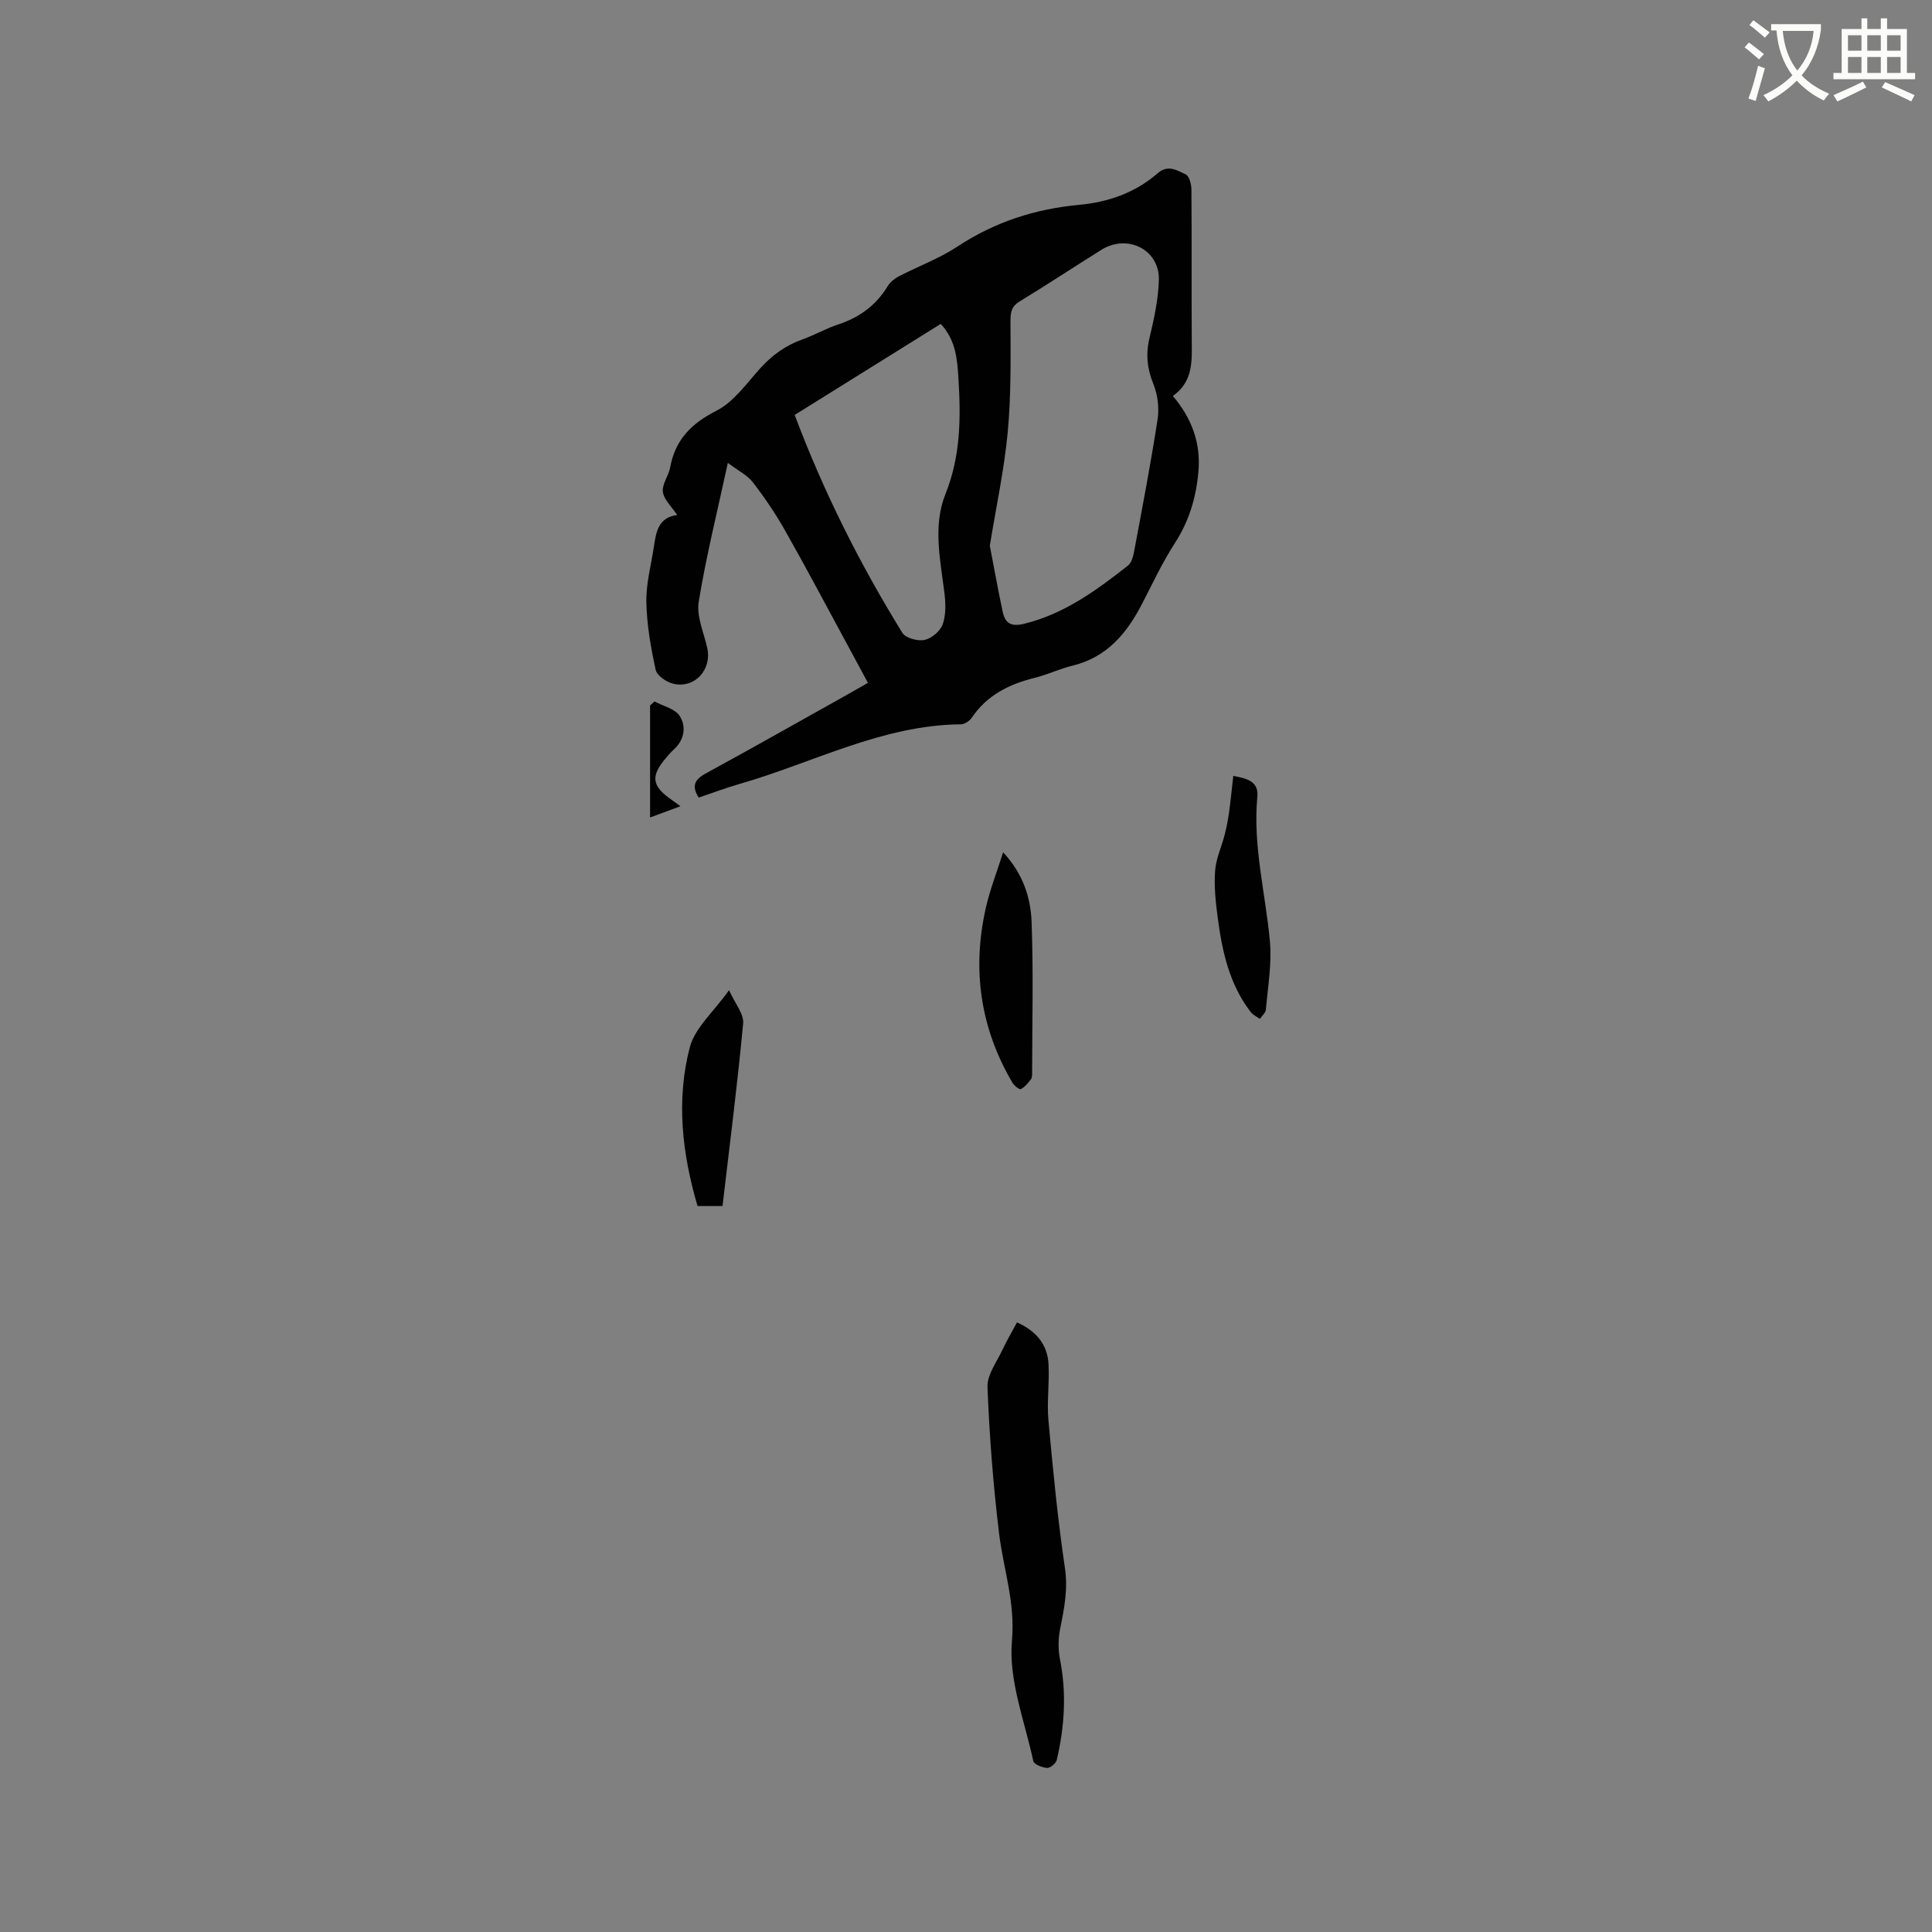 <svg enable-background="new 0 0 400 400" viewBox="0 0 400 400" xmlns="http://www.w3.org/2000/svg"><rect x="0" y="0" width="400" height="400" fill="#808080" stroke="none"/><path d="m362.1 8.8c1.1.8 2.1 1.6 3.1 2.4l-1 1.1c-1.3-1.1-2.3-2-3-2.5zm1.9 4.8c.5.2.9.4 1.4.5-.6 2.3-1.3 4.5-1.9 6.8l-1.5-.5c.8-2.1 1.4-4.3 2-6.8zm-1-9.4c1.3.9 2.4 1.8 3.4 2.5l-1 1.1c-1.4-1.2-2.4-2.1-3.2-2.6zm3.7 2.2v-1.4h10.3v1.2c-.5 3.6-1.8 6.8-4 9.4 1.5 1.6 3.4 2.8 5.7 3.8-.3.4-.7.8-1.1 1.4-2.3-1.1-4.1-2.5-5.6-4.1-1.6 1.6-3.6 3.1-5.9 4.3-.3-.5-.7-.9-1-1.3 2.4-1.1 4.4-2.5 6-4.1-1.9-2.5-3-5.6-3.3-9.3h-1.1zm8.8 0h-6.4c.3 3.3 1.3 6 3 8.2 2-2.3 3.1-5.1 3.4-8.2z" fill="#fbfcfa"/><path d="m385.3 3.8h1.3v2.2h2.8v-2.2h1.3v2.2h4.1v9.1h1.7v1.3h-16.9v-1.3h1.7v-9.1h4.1v-2.2zm.4 13.1.7 1.2c-1.8.9-3.8 1.9-6 2.9-.2-.4-.5-.8-.8-1.3 2.3-1 4.3-1.9 6.1-2.8zm-3.1-6.4h2.8v-3.2h-2.8zm0 4.6h2.8v-3.3h-2.8zm4-4.6h2.8v-3.2h-2.8zm0 4.6h2.8v-3.3h-2.8zm3.7 1.9c2.1.9 4.1 1.8 6.1 2.7l-.7 1.3c-2.2-1.1-4.2-2-6.1-2.9zm3.2-9.7h-2.8v3.2h2.8zm-2.8 7.8h2.8v-3.3h-2.8z" fill="#fbfcfa"/><g fill="#010101"><path d="m150.69 95.84c-2.19 10.16-4.51 19.4-6.03 28.77-.49 3.02 1.08 6.38 1.77 9.57.98 4.48-2.6 8.43-7.04 7.38-1.41-.33-3.38-1.68-3.64-2.88-1.01-4.6-1.83-9.32-1.93-14.01-.08-3.76.96-7.54 1.53-11.31.47-3.1.89-6.25 4.85-6.73-1.18-1.79-2.76-3.2-2.96-4.79-.2-1.6 1.19-3.33 1.51-5.07 1.05-5.73 4.36-9.07 9.58-11.73 3.59-1.83 6.24-5.65 9.07-8.79 2.48-2.74 5.3-4.76 8.78-6 2.49-.88 4.81-2.24 7.32-3.06 4.41-1.44 7.85-3.95 10.28-7.93.52-.85 1.42-1.59 2.31-2.05 4.02-2.08 8.35-3.67 12.1-6.14 7.72-5.1 16.12-7.82 25.25-8.66 6.05-.56 11.62-2.52 16.23-6.53 2.18-1.9 4.04-.58 5.81.22.73.33 1.18 2.03 1.19 3.11.09 10.39 0 20.78.07 31.17.03 4.29.35 8.58-3.91 11.6 4.02 4.76 5.82 9.91 5.28 15.79-.48 5.25-1.91 10.09-4.82 14.6-2.57 3.98-4.61 8.31-6.79 12.55-3.16 6.15-7.26 11.13-14.39 12.88-2.67.65-5.19 1.87-7.85 2.53-5.3 1.31-9.89 3.57-13.05 8.24-.46.69-1.5 1.39-2.28 1.39-16.33.16-30.58 7.97-45.76 12.33-2.83.81-5.6 1.86-8.51 2.84-1.5-2.36-.91-3.71 1.48-5.01 9.95-5.42 19.8-11.01 29.69-16.54 1.19-.67 2.37-1.35 3.87-2.2-1.46-2.71-2.84-5.29-4.24-7.86-4.28-7.89-8.48-15.84-12.9-23.65-1.97-3.48-4.23-6.83-6.67-9.99-1.17-1.51-3.07-2.44-5.2-4.04zm54.24 17.15c.87 4.51 1.69 9.07 2.65 13.6.52 2.44 1.7 3.24 4.52 2.54 8.3-2.05 14.91-6.92 21.42-12.02.77-.6 1.11-1.98 1.31-3.06 1.69-9.05 3.43-18.1 4.83-27.19.36-2.34.05-5.07-.83-7.26-1.3-3.2-1.65-6.16-.86-9.52.94-3.99 1.86-8.09 1.96-12.16.15-6.23-6.51-9.56-11.88-6.21-5.66 3.53-11.22 7.22-16.92 10.68-1.72 1.05-1.92 2.2-1.92 4.1.02 7.7.14 15.44-.58 23.09-.74 7.77-2.41 15.45-3.7 23.41zm-10.16-45.93c-10.19 6.35-20.12 12.54-30.24 18.85 6.01 15.99 13.51 30.88 22.29 45.11.67 1.09 3.2 1.77 4.61 1.47 1.46-.32 3.26-1.84 3.75-3.24.69-1.98.62-4.38.35-6.53-.86-6.84-2.41-13.9.21-20.42 3.18-7.91 3.2-15.89 2.69-24.03-.24-3.84-.52-7.83-3.66-11.21z"/><path d="m210.56 273.78c3.97 1.79 6.28 4.55 6.52 8.57.23 3.9-.37 7.86-.01 11.73.93 10.21 1.91 20.42 3.41 30.55.65 4.38-.13 8.35-.97 12.49-.42 2.08-.46 4.38-.05 6.45 1.39 7.01.94 13.92-.66 20.79-.17.72-1.35 1.71-2.01 1.67-1.01-.06-2.71-.74-2.86-1.43-1.78-8.27-5.14-16.75-4.42-24.85.72-8-1.76-14.87-2.66-22.26-1.22-10.06-2.01-20.2-2.4-30.33-.1-2.55 1.96-5.22 3.14-7.79.84-1.8 1.87-3.53 2.97-5.59z"/><path d="m207.69 176.46c4.15 4.48 5.7 9.4 5.89 14.41.39 10.46.12 20.94.11 31.41 0 .41-.03.93-.27 1.22-.61.75-1.25 1.59-2.07 1.98-.32.15-1.38-.71-1.74-1.32-6.64-11.3-8.39-23.4-5.52-36.12.83-3.75 2.26-7.36 3.6-11.58z"/><path d="m255.34 160.64c3.01.55 5.27 1.21 4.98 4.32-.96 10.16 1.69 19.96 2.6 29.94.42 4.65-.43 9.42-.83 14.12-.06.68-.81 1.29-1.24 1.93-.64-.46-1.43-.81-1.89-1.4-4.5-5.83-5.96-12.76-6.88-19.82-.41-3.14-.74-6.35-.5-9.49.19-2.51 1.34-4.94 1.98-7.43.39-1.51.68-3.05.9-4.59.34-2.44.57-4.91.88-7.58z"/><path d="m149.59 249.7c-1.89 0-3.46 0-5.17 0-3.2-10.87-4.46-21.94-1.6-32.88 1.05-4 4.89-7.28 8.12-11.81 1.24 2.77 3.1 4.92 2.92 6.87-1.17 12.54-2.77 25.02-4.27 37.82z"/><path d="m140.88 166.92c-2.4.89-4.35 1.61-6.29 2.33 0-7.9 0-15.54 0-23.19.31-.28.61-.55.92-.83 1.79.97 4.26 1.5 5.21 3 1.38 2.16 1.02 4.9-1.18 6.91-.55.5-1.04 1.06-1.52 1.62-3.39 3.91-3.14 5.95 1.06 8.85.43.31.85.62 1.8 1.31z"/></g></svg>